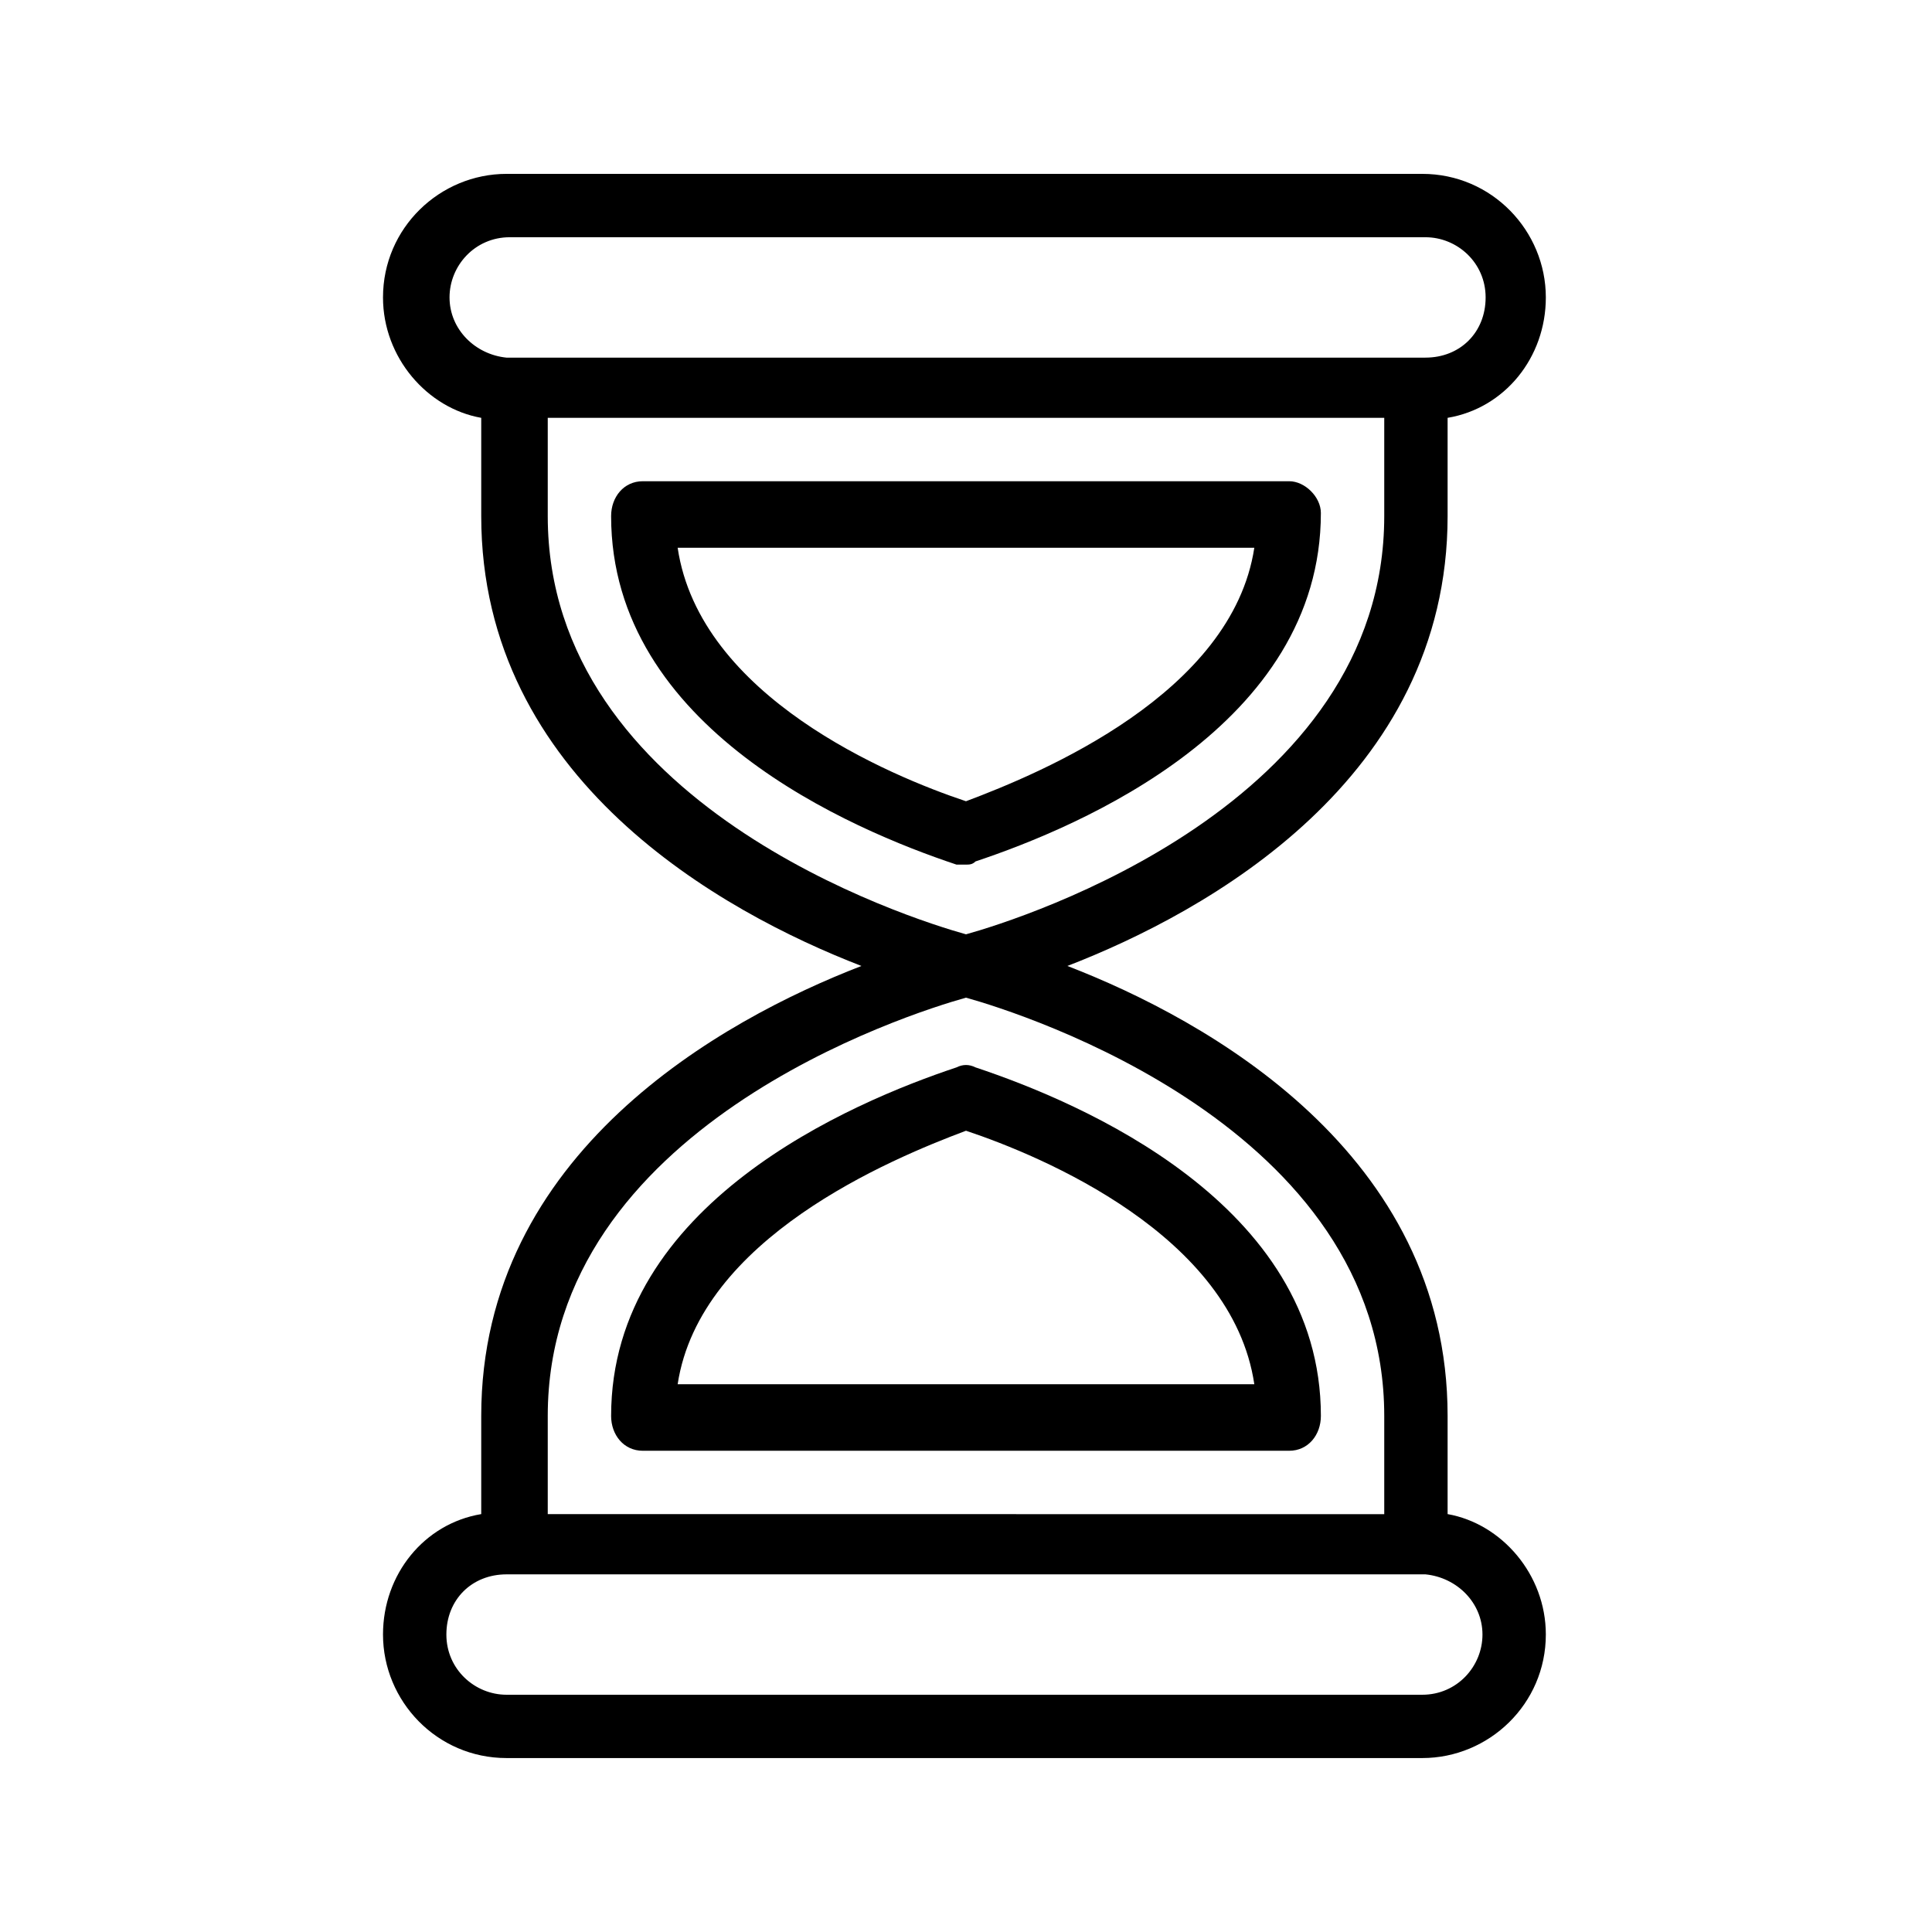 <?xml version="1.0" encoding="UTF-8"?>
<!-- Uploaded to: ICON Repo, www.svgrepo.com, Generator: ICON Repo Mixer Tools -->
<svg fill="#000000" width="800px" height="800px" version="1.1" viewBox="144 144 512 512" xmlns="http://www.w3.org/2000/svg">
 <g>
  <path d="m527.63 280.76v-26.031c15.113-2.519 26.031-15.953 26.031-31.906 0-17.633-14.273-32.746-32.746-32.746h-242.67c-17.633 0-32.746 14.273-32.746 32.746 0 15.953 11.754 29.391 26.031 31.906v26.031c0 69.695 63.816 104.96 100.76 119.23-36.945 14.273-100.76 49.543-100.76 119.23v26.031c-15.113 2.519-26.031 15.953-26.031 31.906 0 17.633 14.273 32.746 32.746 32.746h242.67c17.633 0 32.746-14.273 32.746-32.746 0-15.953-11.754-29.391-26.031-31.906v-26.031c0-69.695-63.816-104.96-100.76-119.23 36.945-14.273 100.76-49.539 100.76-119.23zm-264.5-57.938c0-8.398 6.719-15.953 15.953-15.953h242.67c8.398 0 15.953 6.719 15.953 15.953 0 9.238-6.719 15.953-15.953 15.953h-2.519l-238.47 0.004h-2.519c-8.395-0.84-15.113-7.559-15.113-15.957zm273.74 354.35c0 8.398-6.719 15.953-15.953 15.953h-242.67c-8.398 0-15.953-6.719-15.953-15.953 0-9.238 6.719-15.953 15.953-15.953h243.51c8.395 0.84 15.113 7.555 15.113 15.953zm-26.031-57.938v26.031l-221.68-0.004v-26.031c0-76.41 95.723-106.64 110.84-110.84 15.113 4.203 110.84 34.434 110.84 110.84zm-110.84-127.63c-15.113-4.199-110.84-34.426-110.84-110.84v-26.031h221.68v26.031c0 76.414-95.723 106.64-110.84 110.84z"/>
  <path d="m485.64 271.53h-171.29c-5.039 0-8.398 4.199-8.398 9.238 0 56.258 63.816 83.129 91.527 92.363h2.519c0.84 0 1.68 0 2.519-0.84 27.711-9.238 91.527-36.105 91.527-92.363-0.004-4.199-4.203-8.398-8.402-8.398zm-85.645 84.809c-20.152-6.719-70.535-27.711-76.41-67.176h152.82c-5.879 38.625-56.258 59.617-76.41 67.176z"/>
  <path d="m305.95 519.23c0 5.039 3.359 9.238 8.398 9.238h171.3c5.039 0 8.398-4.199 8.398-9.238 0-56.258-63.816-83.129-91.527-92.363-1.68-0.84-3.359-0.84-5.039 0-27.711 9.234-91.527 36.105-91.527 92.363zm94.047-75.574c20.152 6.719 70.535 27.711 76.41 67.176h-152.82c5.879-38.625 56.262-59.617 76.414-67.176z"/>
 </g>
</svg>